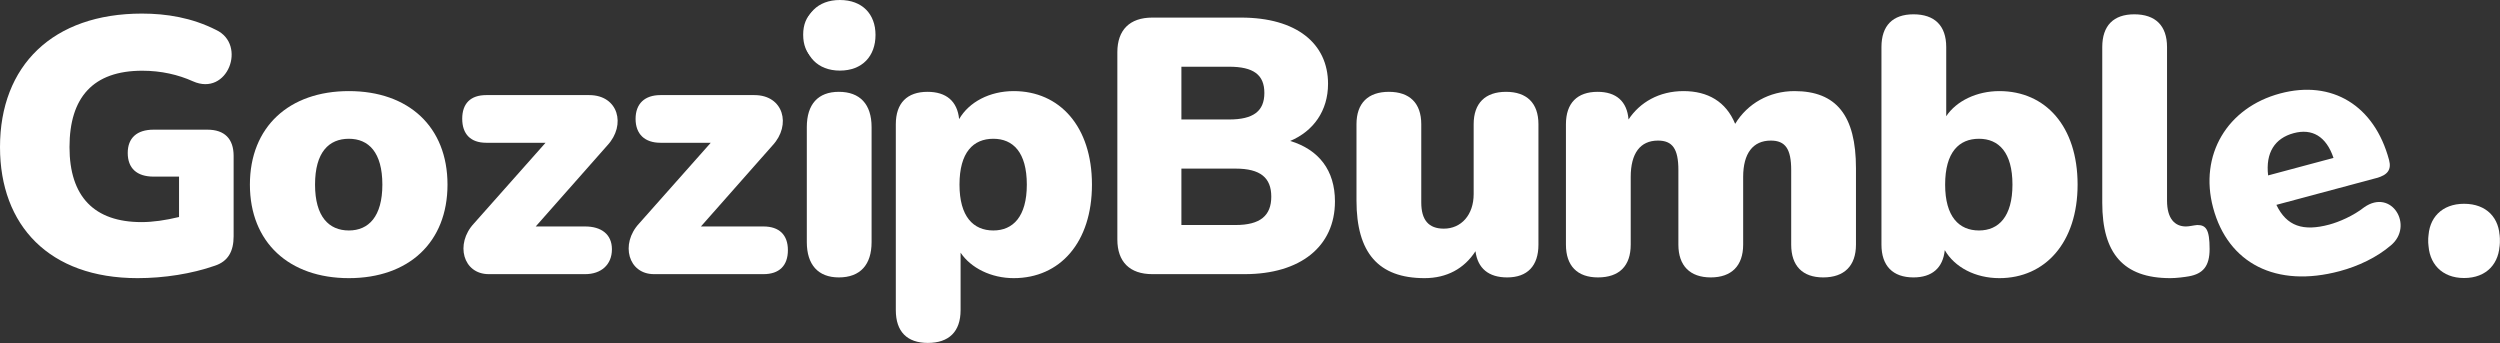 <svg width="2061" height="283" viewBox="0 0 2061 283" fill="none" xmlns="http://www.w3.org/2000/svg">
<rect x="0" y="0" width="2061" height="283" fill="#333333" stroke="none"/>
<path d="M1928.88 223.528C1876.43 237.582 1836.79 217.145 1824.52 171.36C1812.79 127.604 1836.23 88.714 1879.69 77.067C1922.58 65.576 1957.51 86.965 1969.54 131.88C1971.64 139.704 1968.51 144.269 1959.24 146.753L1876.65 168.882C1885.1 186.497 1898.71 190.925 1920.15 185.179C1928.27 183.005 1939.97 178.005 1948.95 170.941C1971.68 154.913 1990.32 186.255 1971.02 202.298C1959.4 212.245 1944.23 219.413 1928.88 223.528ZM1890.94 109.77C1875.29 113.963 1867.64 125.954 1869.84 144.619L1923.74 130.177C1917.69 112.231 1906.01 105.733 1890.94 109.77Z" fill="white"/>
<path d="M1789.2 229.3C1750.5 229.3 1733.1 208.9 1733.1 167.2V38.8C1733.1 21.1 1742.4 11.8 1759.5 11.8C1776.9 11.8 1786.5 21.1 1786.5 38.8V165.4C1786.5 180.1 1792.8 186.7 1802.1 186.7C1804.8 186.7 1808.1 185.8 1811.4 185.5C1818.6 185.5 1821.6 189.1 1821.6 205.3C1821.6 219.4 1816.2 225.7 1804.5 227.8C1801.2 228.4 1794.3 229.3 1789.2 229.3Z" fill="white"/>
<path d="M1648.27 229.3C1628.47 229.3 1611.37 220.3 1603.27 206.2C1601.77 220.9 1592.77 228.7 1577.47 228.7C1560.37 228.7 1551.07 219.1 1551.07 201.7V38.8C1551.07 21.1 1560.37 11.8 1577.47 11.8C1594.87 11.8 1604.47 21.1 1604.47 38.8V95.8C1612.87 83.2 1629.67 75.1 1648.27 75.1C1686.37 75.1 1712.77 104.2 1712.77 152.2C1712.77 199.9 1686.07 229.3 1648.27 229.3ZM1631.47 190C1647.67 190 1659.07 178.6 1659.07 152.2C1659.07 125.5 1647.67 114.4 1631.47 114.4C1614.97 114.4 1603.57 125.5 1603.57 152.2C1603.57 178.6 1614.97 190 1631.47 190Z" fill="white"/>
<path d="M1317.36 228.7C1300.26 228.7 1290.96 219.1 1290.96 201.7V102.4C1290.96 85 1300.26 75.7 1317.06 75.7C1332.36 75.7 1341.36 83.5 1342.56 98.5C1351.86 84.4 1367.76 75.1 1387.86 75.1C1407.96 75.1 1422.96 83.8 1430.46 102.1C1440.66 85.3 1458.66 75.1 1479.36 75.1C1513.86 75.1 1530.06 95.2 1530.06 138.7V201.7C1530.06 219.1 1520.46 228.7 1503.06 228.7C1485.96 228.7 1476.66 219.1 1476.66 201.7V140.2C1476.66 122.8 1471.86 115.9 1459.86 115.9C1445.16 115.9 1437.06 126.4 1437.06 145.9V201.7C1437.06 219.1 1427.46 228.7 1410.36 228.7C1393.26 228.7 1383.66 219.1 1383.66 201.7V140.2C1383.66 122.8 1378.86 115.9 1366.86 115.9C1352.16 115.9 1344.36 126.4 1344.36 145.9V201.7C1344.36 219.1 1335.06 228.7 1317.36 228.7Z" fill="white"/>
<path d="M1174.39 229.3C1136.29 229.3 1118.29 208.3 1118.29 165.4V102.4C1118.29 85 1127.89 75.7 1144.99 75.7C1162.09 75.7 1171.69 85 1171.69 102.4V166.9C1171.69 181.3 1177.69 188.5 1190.29 188.5C1204.69 188.5 1214.89 177.1 1214.89 160V102.4C1214.89 85 1224.49 75.7 1241.59 75.7C1258.69 75.7 1268.29 85 1268.29 102.4V201.7C1268.29 219.1 1259.29 228.7 1242.49 228.7C1227.19 228.7 1218.19 221.2 1216.39 207.1C1207.09 221.5 1192.69 229.3 1174.39 229.3Z" fill="white"/>
<path d="M1026.14 226H949.945C931.345 226 921.145 215.8 921.145 197.5V43C921.145 24.7 931.345 14.5 949.945 14.5H1023.14C1068.74 14.5 1094.84 35.8 1094.84 69.1C1094.84 91.3 1082.84 108.1 1063.64 116.2C1087.34 123.4 1100.54 140.5 1100.54 166C1100.54 203.2 1072.04 226 1026.14 226ZM973.945 55V98.5H1013.24C1033.34 98.5 1042.34 91.6 1042.34 76.6C1042.34 61.6 1033.34 55 1013.24 55H973.945ZM973.945 139V185.5H1018.64C1039.04 185.5 1048.04 177.7 1048.04 162.1C1048.04 146.5 1039.04 139 1018.64 139H973.945Z" fill="white"/>
<path d="M764.91 282.7C747.81 282.7 738.51 273.4 738.51 255.7V102.4C738.51 85 747.81 75.7 764.61 75.7C780.21 75.7 789.21 83.5 790.71 98.2C798.81 84.1 815.91 75.1 835.71 75.1C873.51 75.1 900.21 104.2 900.21 152.2C900.21 199.9 873.81 229.3 835.71 229.3C817.11 229.3 800.31 220.9 791.91 208.3V255.7C791.91 273.4 782.31 282.7 764.91 282.7ZM818.91 190C835.11 190 846.51 178.6 846.51 152.2C846.51 125.5 835.11 114.4 818.91 114.4C802.41 114.4 791.01 125.5 791.01 152.2C791.01 178.6 802.41 190 818.91 190Z" fill="white"/>
<path d="M691.535 54.4C672.635 54.4 662.135 45.4 662.135 28.6C662.135 12.1 672.635 3.1 691.535 3.1C710.735 3.1 721.235 12.1 721.235 28.6C721.235 45.4 710.735 54.4 691.535 54.4ZM691.535 228.7C674.435 228.7 665.135 218.2 665.135 199.6V104.8C665.135 85.9 674.435 75.7 691.535 75.7C708.935 75.7 718.535 85.9 718.535 104.8V199.6C718.535 218.2 709.235 228.7 691.535 228.7Z" fill="white"/>
<path d="M2031.37 226.2C2013.07 226.2 2001.97 214.2 2001.97 196.8C2001.97 179.7 2013.07 168 2031.37 168C2049.97 168 2060.77 179.7 2060.77 196.8C2060.77 214.2 2049.97 226.2 2031.37 226.2Z" fill="white"/>
<path d="M629.444 226H539.144C517.844 226 511.244 201.1 526.844 184.3L585.944 117.7H544.471C531.571 117.7 523.971 110.6 523.971 98C523.971 85.4 531.571 78.4 544.471 78.4H621.944C645.944 78.4 652.544 103 636.944 119.8L577.844 186.7H629.444C642.344 186.7 649.544 193.6 649.544 206.2C649.544 219.1 642.344 226 629.444 226Z" fill="white"/>
<path d="M482.471 226H402.953C381.653 226 375.053 201.1 390.653 184.3L449.753 117.7H400.853C387.953 117.7 381.053 110.5 381.053 97.9C381.053 85.3 387.953 78.4 400.853 78.4H485.753C509.753 78.4 516.353 103 500.753 119.8L441.653 186.7H482.471C495.371 186.7 504.471 192.9 504.471 205.5C504.471 218.4 495.371 226 482.471 226Z" fill="white"/>
<path d="M287.62 229.3C238.42 229.3 206.02 199.9 206.02 152.2C206.02 104.5 238.42 75.1 287.62 75.1C336.82 75.1 368.92 104.5 368.92 152.2C368.92 199.9 336.82 229.3 287.62 229.3ZM287.62 190C303.82 190 315.22 178.6 315.22 152.2C315.22 125.5 303.82 114.4 287.62 114.4C271.12 114.4 259.72 125.5 259.72 152.2C259.72 178.6 271.12 190 287.62 190Z" fill="white"/>
<path d="M113.4 229.3C40.5 229.3 0 185.8 0 121.3C0 54.1 43.5 11.2 117 11.2C137.1 11.2 158.1 14.5 178.2 24.7C203.7 36.7 187.8 79.9 159 67C147 61.6 132.9 58.3 117.3 58.3C76.8 58.3 57.3 80.2 57.3 121.3C57.3 162.1 77.7 183.1 116.7 183.1C126 183.1 136.5 181.6 147.6 178.9V145.6H126.6C112.8 145.6 105.3 138.7 105.3 126.1C105.3 113.8 112.8 106.9 126.6 106.9H171C185.1 106.9 192.6 114.4 192.6 128.5V194.8C192.6 207.1 188.1 215.5 177 219.1C158.1 225.7 135.3 229.3 113.4 229.3Z" fill="white"/>
<path d="M2031.37 229.2C2013.07 229.2 2001.97 217.2 2001.97 199.8C2001.97 182.7 2013.07 171 2031.37 171C2049.97 171 2060.77 182.7 2060.77 199.8C2060.77 217.2 2049.97 229.2 2031.37 229.2Z" fill="white"/>
<path d="M692.371 58.2C674.071 58.2 662.971 46.2 662.971 28.8C662.971 11.7 674.071 0 692.371 0C710.971 0 721.771 11.7 721.771 28.8C721.771 46.2 710.971 58.2 692.371 58.2Z" fill="white"/>
</svg>
